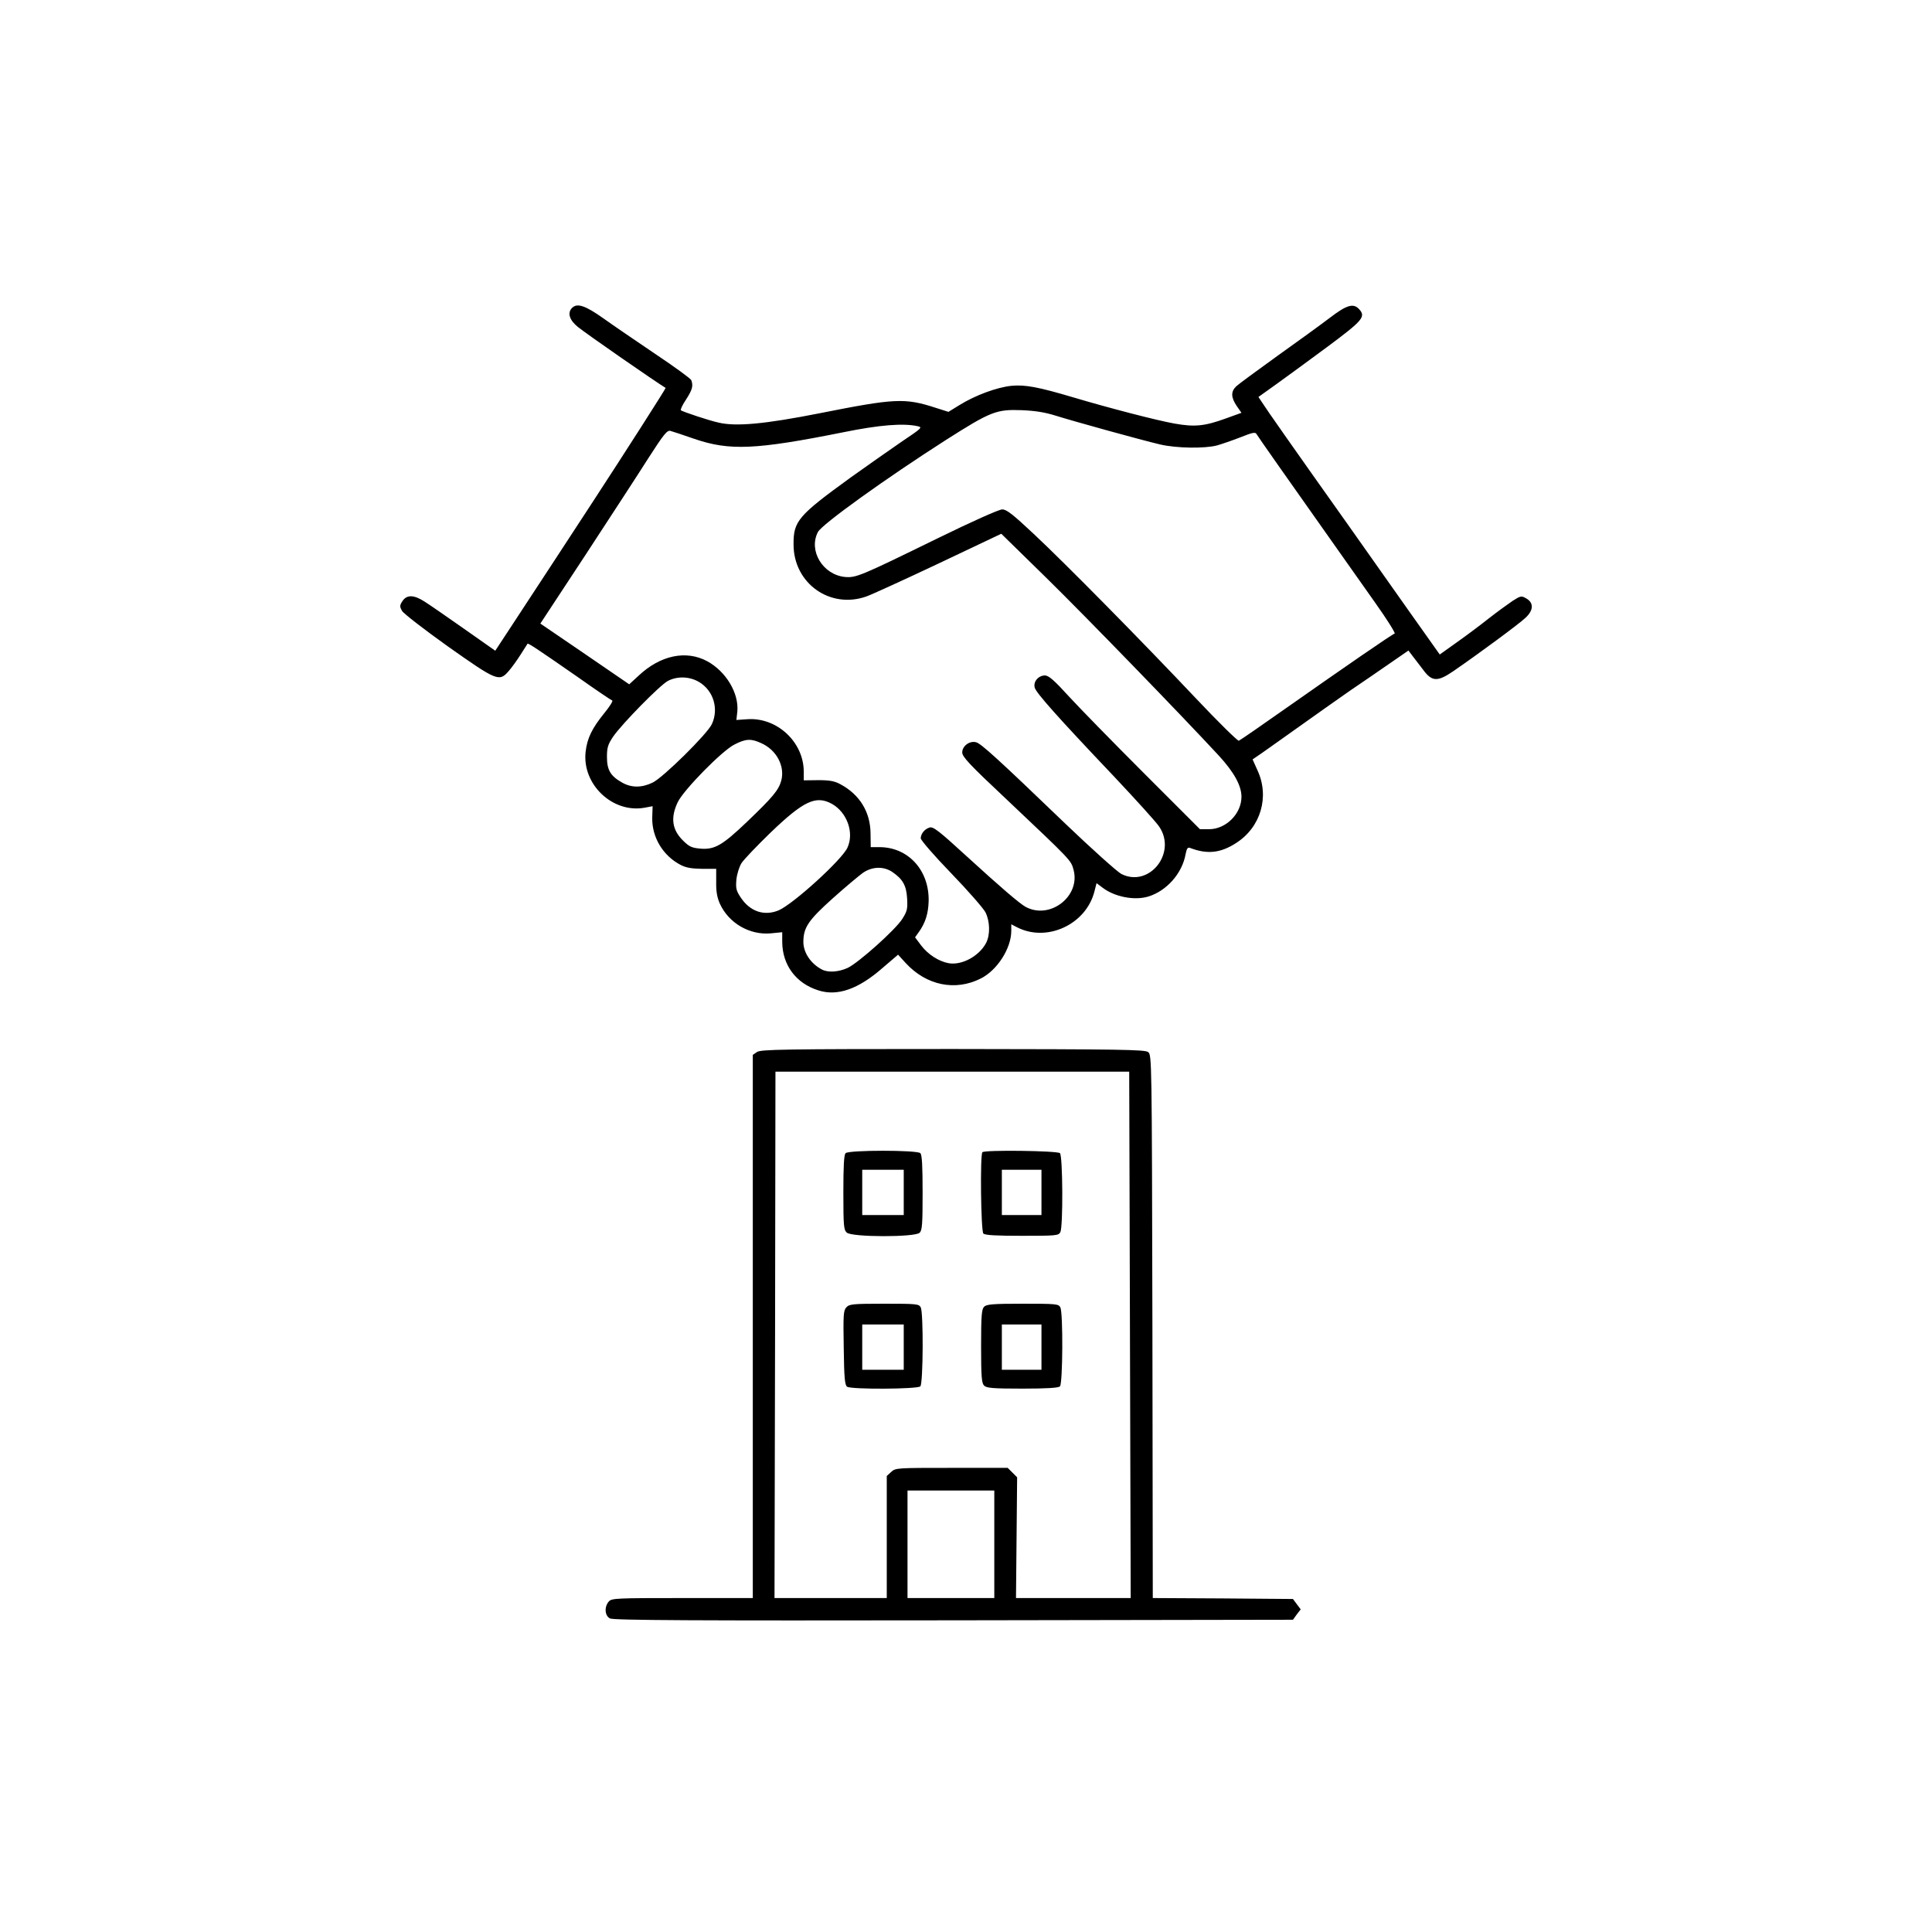 <?xml version="1.0" standalone="no"?>
<!DOCTYPE svg PUBLIC "-//W3C//DTD SVG 20010904//EN"
 "http://www.w3.org/TR/2001/REC-SVG-20010904/DTD/svg10.dtd">
<svg version="1.0" xmlns="http://www.w3.org/2000/svg"
 width="1024pt" height="1024pt" viewBox="0 0 1024 1024"
 preserveAspectRatio="xMidYMid meet">
<g transform="translate(0,1024) scale(0.1,-0.1)"
fill="#000000" stroke="none">
<path d="M3032 8608 c-26 -26 -14 -65 31 -101 51 -41 412 -291 465 -323 3 -1
-221 -351 -383 -599 -102 -156 -316 -484 -430 -657 l-90 -137 -165 116 c-91
64 -185 129 -209 144 -57 37 -95 38 -118 3 -15 -23 -15 -29 -2 -52 8 -14 118
-99 244 -189 258 -182 271 -188 321 -130 16 18 44 57 63 87 19 30 36 56 37 58
3 5 61 -34 264 -175 96 -68 179 -124 185 -126 5 -2 -14 -33 -43 -68 -64 -79
-90 -132 -98 -203 -20 -173 143 -328 313 -297 l42 8 -2 -61 c-2 -103 56 -200
148 -249 30 -16 58 -21 115 -22 l76 0 0 -70 c-1 -50 5 -83 20 -116 47 -102
157 -166 269 -156 l61 6 0 -52 c1 -122 73 -219 191 -256 101 -33 212 6 340
118 l83 71 41 -45 c109 -118 262 -150 398 -81 87 44 161 160 161 252 l0 35 29
-15 c159 -83 368 14 412 190 l11 43 32 -24 c64 -49 169 -69 242 -47 98 30 180
123 198 225 6 30 11 37 23 33 91 -35 162 -28 245 26 130 83 178 245 113 385
l-26 58 22 15 c13 8 104 73 204 144 99 71 230 163 290 205 61 41 155 106 210
144 l100 69 22 -29 c12 -15 37 -48 56 -73 46 -63 76 -65 159 -8 134 92 351
252 384 284 43 40 44 80 2 103 -24 14 -29 13 -71 -14 -25 -17 -83 -59 -129
-95 -45 -36 -122 -93 -170 -127 l-87 -62 -168 237 c-92 130 -235 333 -317 449
-289 407 -437 618 -456 649 l-20 30 91 65 c49 35 172 125 272 199 191 142 207
161 171 201 -30 33 -65 24 -155 -45 -46 -35 -171 -126 -278 -202 -107 -77
-205 -149 -218 -161 -30 -28 -29 -59 2 -105 l25 -36 -83 -30 c-113 -41 -165
-46 -272 -27 -95 17 -349 83 -537 139 -185 55 -255 68 -328 61 -77 -8 -190
-50 -273 -101 l-60 -37 -66 21 c-166 54 -217 51 -620 -29 -284 -56 -439 -71
-532 -49 -51 11 -182 55 -200 65 -4 3 8 29 27 57 34 53 39 72 28 103 -4 9 -88
70 -188 137 -99 67 -224 152 -277 190 -97 69 -140 83 -167 56z m2563 -571 c99
-31 453 -129 555 -153 87 -20 234 -22 300 -5 25 7 80 26 124 43 65 26 80 29
86 17 8 -14 171 -246 396 -564 66 -93 171 -242 233 -330 62 -87 108 -161 103
-163 -14 -4 -266 -178 -568 -390 -136 -96 -252 -176 -258 -178 -6 -2 -108 98
-226 223 -289 306 -694 717 -862 874 -111 104 -143 129 -166 129 -17 0 -158
-63 -344 -154 -409 -200 -430 -209 -490 -204 -117 12 -194 139 -143 238 21 41
361 285 680 489 236 150 266 162 400 157 71 -3 123 -11 180 -29z m-731 -56
c27 -6 22 -10 -88 -84 -64 -44 -185 -129 -269 -189 -277 -201 -302 -230 -301
-354 0 -206 194 -344 387 -275 28 10 201 89 383 175 l331 157 238 -233 c212
-208 718 -730 915 -943 80 -87 120 -159 120 -218 0 -90 -82 -172 -172 -172
l-48 0 -295 295 c-162 162 -341 345 -398 407 -79 87 -108 112 -128 113 -35 0
-63 -32 -55 -64 7 -28 121 -156 420 -471 114 -121 222 -240 239 -265 97 -140
-52 -327 -200 -252 -22 12 -154 130 -294 264 -359 345 -450 428 -476 434 -34
9 -73 -20 -73 -54 0 -23 38 -64 233 -247 348 -329 343 -324 357 -375 38 -141
-126 -267 -255 -196 -32 18 -128 100 -313 269 -145 133 -176 157 -195 151 -26
-8 -46 -32 -47 -57 0 -10 72 -93 161 -185 89 -92 170 -185 182 -207 24 -48 26
-118 4 -162 -37 -71 -130 -121 -200 -108 -52 10 -108 46 -144 93 l-33 44 20
28 c35 49 50 98 52 163 4 164 -108 287 -261 287 l-46 0 -1 73 c-1 113 -57 205
-159 260 -31 17 -57 22 -117 22 l-78 -1 0 46 c0 157 -142 289 -299 278 l-58
-4 5 45 c9 97 -60 212 -159 266 -112 61 -249 32 -364 -76 l-50 -46 -235 161
-236 161 238 362 c130 199 281 430 334 514 83 129 100 150 118 145 12 -3 68
-22 126 -42 187 -64 325 -58 790 35 191 39 318 49 394 32z m-1160 -1355 c77
-45 107 -142 69 -224 -24 -52 -258 -283 -314 -310 -58 -28 -113 -28 -163 1
-60 34 -79 66 -79 135 0 50 5 66 33 108 47 68 247 272 290 295 50 26 114 24
164 -5z m331 -325 c81 -36 126 -122 106 -198 -14 -51 -45 -88 -183 -220 -129
-123 -170 -147 -245 -141 -46 4 -60 10 -93 43 -58 57 -67 121 -28 203 30 64
237 275 301 306 60 31 88 32 142 7z m375 -322 c79 -45 118 -151 82 -231 -28
-64 -288 -300 -365 -333 -77 -32 -152 -6 -201 68 -24 36 -27 49 -23 95 3 29
15 68 27 87 12 19 81 91 153 161 177 170 242 200 327 153z m320 -361 c55 -38
74 -71 78 -141 3 -55 0 -67 -26 -108 -37 -58 -232 -232 -289 -259 -48 -22
-103 -26 -136 -9 -60 31 -100 91 -99 149 1 75 27 113 155 228 67 60 140 121
161 136 50 34 110 35 156 4z"/>
<path d="M4012 4664 l-22 -15 0 -1440 0 -1439 -373 0 c-350 0 -375 -1 -390
-18 -25 -28 -22 -76 6 -90 17 -10 449 -12 1821 -10 l1799 3 20 28 21 27 -21
28 -20 27 -371 3 -372 2 -2 1440 c-3 1426 -3 1439 -23 1454 -18 13 -145 15
-1035 16 -903 0 -1018 -2 -1038 -16z m1977 -1499 l4 -1395 -304 0 -304 0 3
320 3 320 -25 25 -25 25 -297 0 c-292 0 -298 0 -321 -22 l-23 -21 0 -324 0
-323 -297 0 -298 0 3 1395 2 1395 938 0 937 0 4 -1395z m-719 -1110 l0 -285
-230 0 -230 0 0 285 0 285 230 0 230 0 0 -285z"/>
<path d="M4482 4128 c-9 -9 -12 -69 -12 -208 0 -178 2 -198 18 -213 27 -25
362 -25 386 -1 14 13 16 47 16 213 0 140 -3 200 -12 209 -17 17 -379 17 -396
0z m308 -208 l0 -120 -110 0 -110 0 0 120 0 120 110 0 110 0 0 -120z"/>
<path d="M5207 4133 c-13 -12 -8 -418 5 -431 9 -9 68 -12 205 -12 180 0 193 1
203 19 15 29 13 404 -2 419 -13 13 -399 18 -411 5z m313 -213 l0 -120 -105 0
-105 0 0 120 0 120 105 0 105 0 0 -120z"/>
<path d="M4486 3311 c-16 -17 -17 -41 -14 -216 2 -161 6 -197 18 -205 23 -15
373 -13 388 2 15 15 17 390 2 419 -10 18 -23 19 -194 19 -167 0 -184 -2 -200
-19z m304 -211 l0 -120 -110 0 -110 0 0 120 0 120 110 0 110 0 0 -120z"/>
<path d="M5216 3314 c-13 -13 -16 -46 -16 -209 0 -163 3 -196 16 -209 13 -13
46 -16 203 -16 132 0 191 4 199 12 15 15 17 390 2 419 -10 18 -23 19 -200 19
-158 0 -191 -3 -204 -16z m304 -214 l0 -120 -105 0 -105 0 0 120 0 120 105 0
105 0 0 -120z"/>
</g>
</svg>

